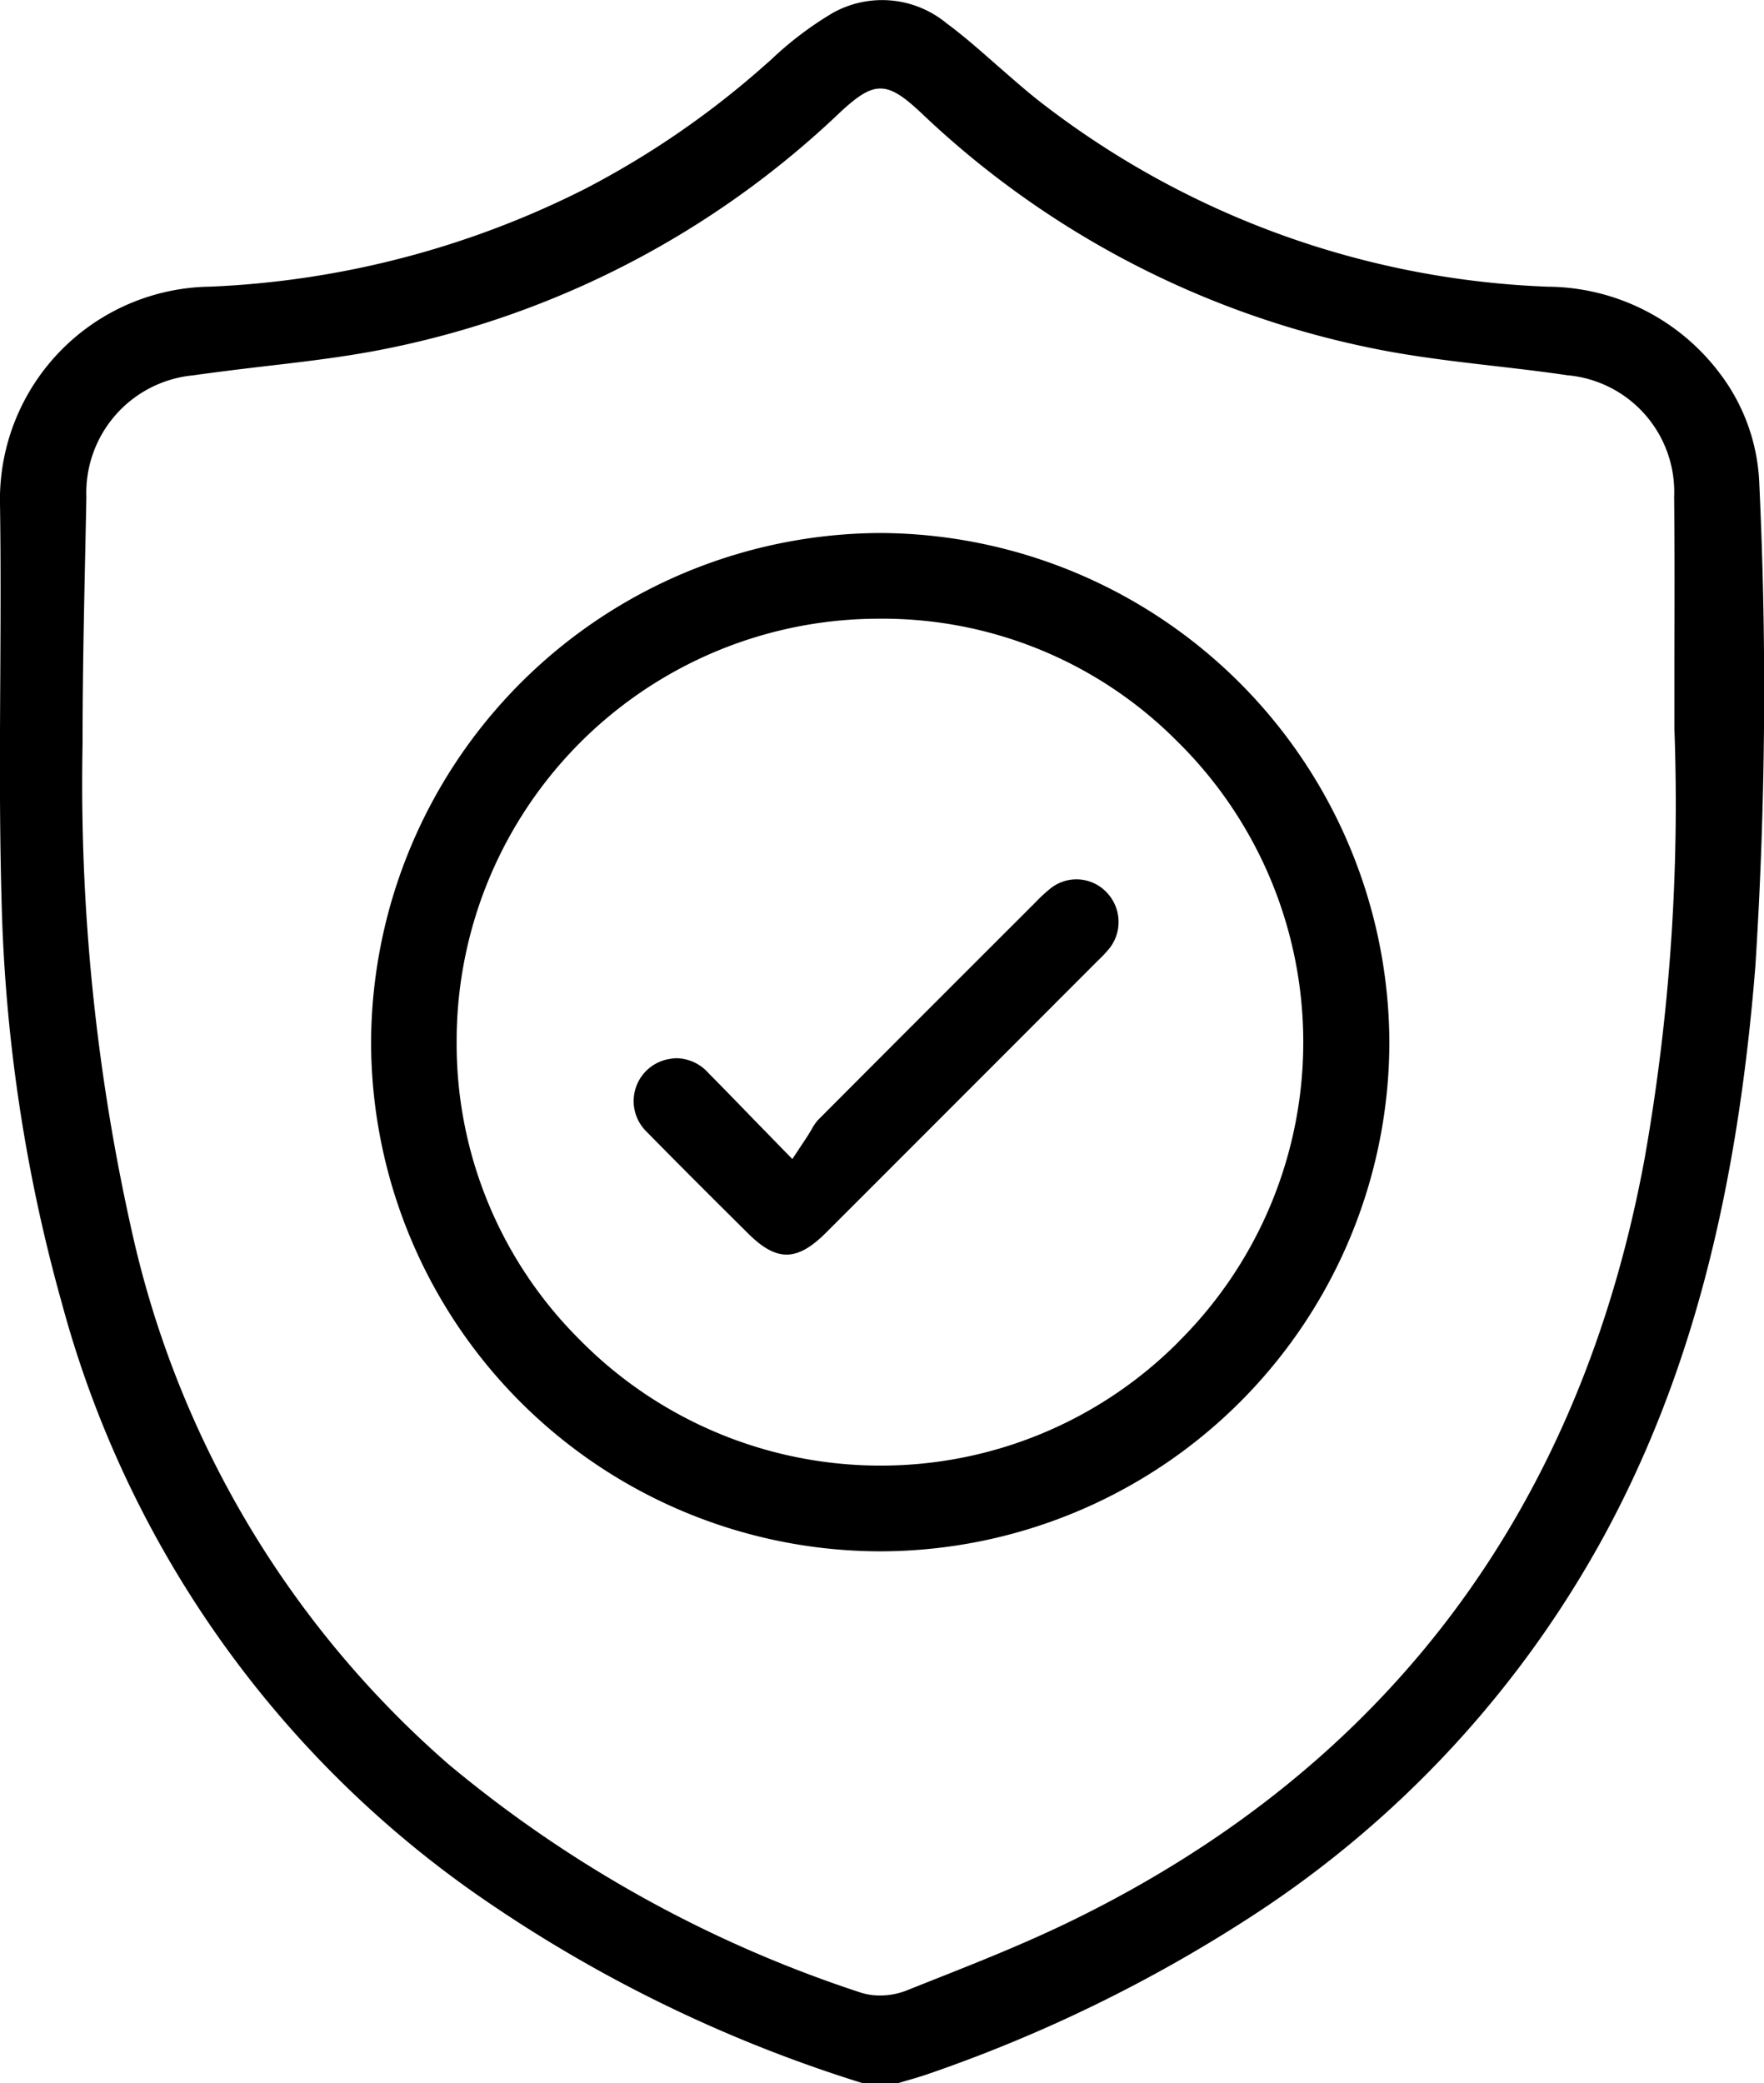 <?xml version="1.0" encoding="UTF-8"?>
<svg xmlns="http://www.w3.org/2000/svg" width="51.729" height="61.088" viewBox="0 0 51.729 61.088">
  <path d="M1126.671,316.679a5.687,5.687,0,0,0-1.152-3.226,6.366,6.366,0,0,0-5.058-2.55,25.847,25.847,0,0,1-14.944-5.472c-.41-.326-.8-.673-1.2-1.02-.5-.44-.97-.856-1.48-1.233a2.967,2.967,0,0,0-3.341-.3,10.077,10.077,0,0,0-1.807,1.371l-.284.25a25.894,25.894,0,0,1-5.157,3.529,26.844,26.844,0,0,1-11.006,2.874,6.246,6.246,0,0,0-6.161,6.432c.024,1.674.016,3.349.007,5.025-.012,2.132-.024,4.338.037,6.5a47.979,47.979,0,0,0,1.779,11.888,30.992,30.992,0,0,0,12.057,17.234,41.149,41.149,0,0,0,11.41,5.6h1.046l.256-.075c.224-.065.451-.13.672-.209a43.208,43.208,0,0,0,9.443-4.611,30.972,30.972,0,0,0,10.34-11.169c2.479-4.57,3.886-9.877,4.429-16.7A127.762,127.762,0,0,0,1126.671,316.679Zm-3.344,19.687c-1.888,10.379-7.552,17.936-16.832,22.46-1.327.647-2.714,1.2-4.057,1.731l-.781.311a2.12,2.12,0,0,1-.771.143,1.866,1.866,0,0,1-.613-.1,36.652,36.652,0,0,1-12.043-6.683,29.063,29.063,0,0,1-9.271-15.568,59.951,59.951,0,0,1-1.458-14.345c0-1.907.04-3.814.081-5.72l.031-1.515a3.459,3.459,0,0,1,3.129-3.577c.711-.1,1.426-.187,2.14-.271,1.148-.133,2.336-.272,3.474-.5a26.969,26.969,0,0,0,13.326-6.91c1.031-.968,1.391-.976,2.416-.011a26.943,26.943,0,0,0,13.321,6.917c1.139.229,2.326.367,3.477.5.713.083,1.427.165,2.138.271a3.436,3.436,0,0,1,3.14,3.569c.017,1.58.012,3.161.008,4.743l0,2.063A59.731,59.731,0,0,1,1123.326,336.366Z" transform="translate(-1075.08 -302.496)"></path>
  <path d="M1100.543,317.619h-.013a14.993,14.993,0,0,0-14.92,14.929,14.952,14.952,0,0,0,14.929,14.932h.013a14.95,14.95,0,0,0,14.919-14.928,14.993,14.993,0,0,0-14.928-14.933Zm8.763,23.7a12.3,12.3,0,0,1-8.746,3.647h-.026a12.375,12.375,0,0,1-8.815-3.7,12.231,12.231,0,0,1-3.6-8.74,12.384,12.384,0,0,1,12.386-12.394,12.165,12.165,0,0,1,8.726,3.577,12.376,12.376,0,0,1,.07,17.612Z" transform="translate(-1074.728 -301.989)"></path>
  <path d="M1105.279,327.716a4.489,4.489,0,0,0-.426.393l-.45.451q-2.978,2.973-5.948,5.954a1.555,1.555,0,0,0-.182.272c-.051.085-.105.176-.171.274l-.389.588-1.112-1.141c-.477-.491-.9-.93-1.334-1.366a1.286,1.286,0,0,0-.93-.45,1.216,1.216,0,0,0-.209.019,1.252,1.252,0,0,0-.707,2.118c.99,1.008,1.991,2.006,2.993,3,.838.833,1.433.831,2.285-.019q3.99-3.989,7.975-7.981a3.578,3.578,0,0,0,.358-.384,1.253,1.253,0,0,0-.122-1.637A1.218,1.218,0,0,0,1105.279,327.716Z" transform="translate(-1074.478 -301.66)"></path>
</svg>
